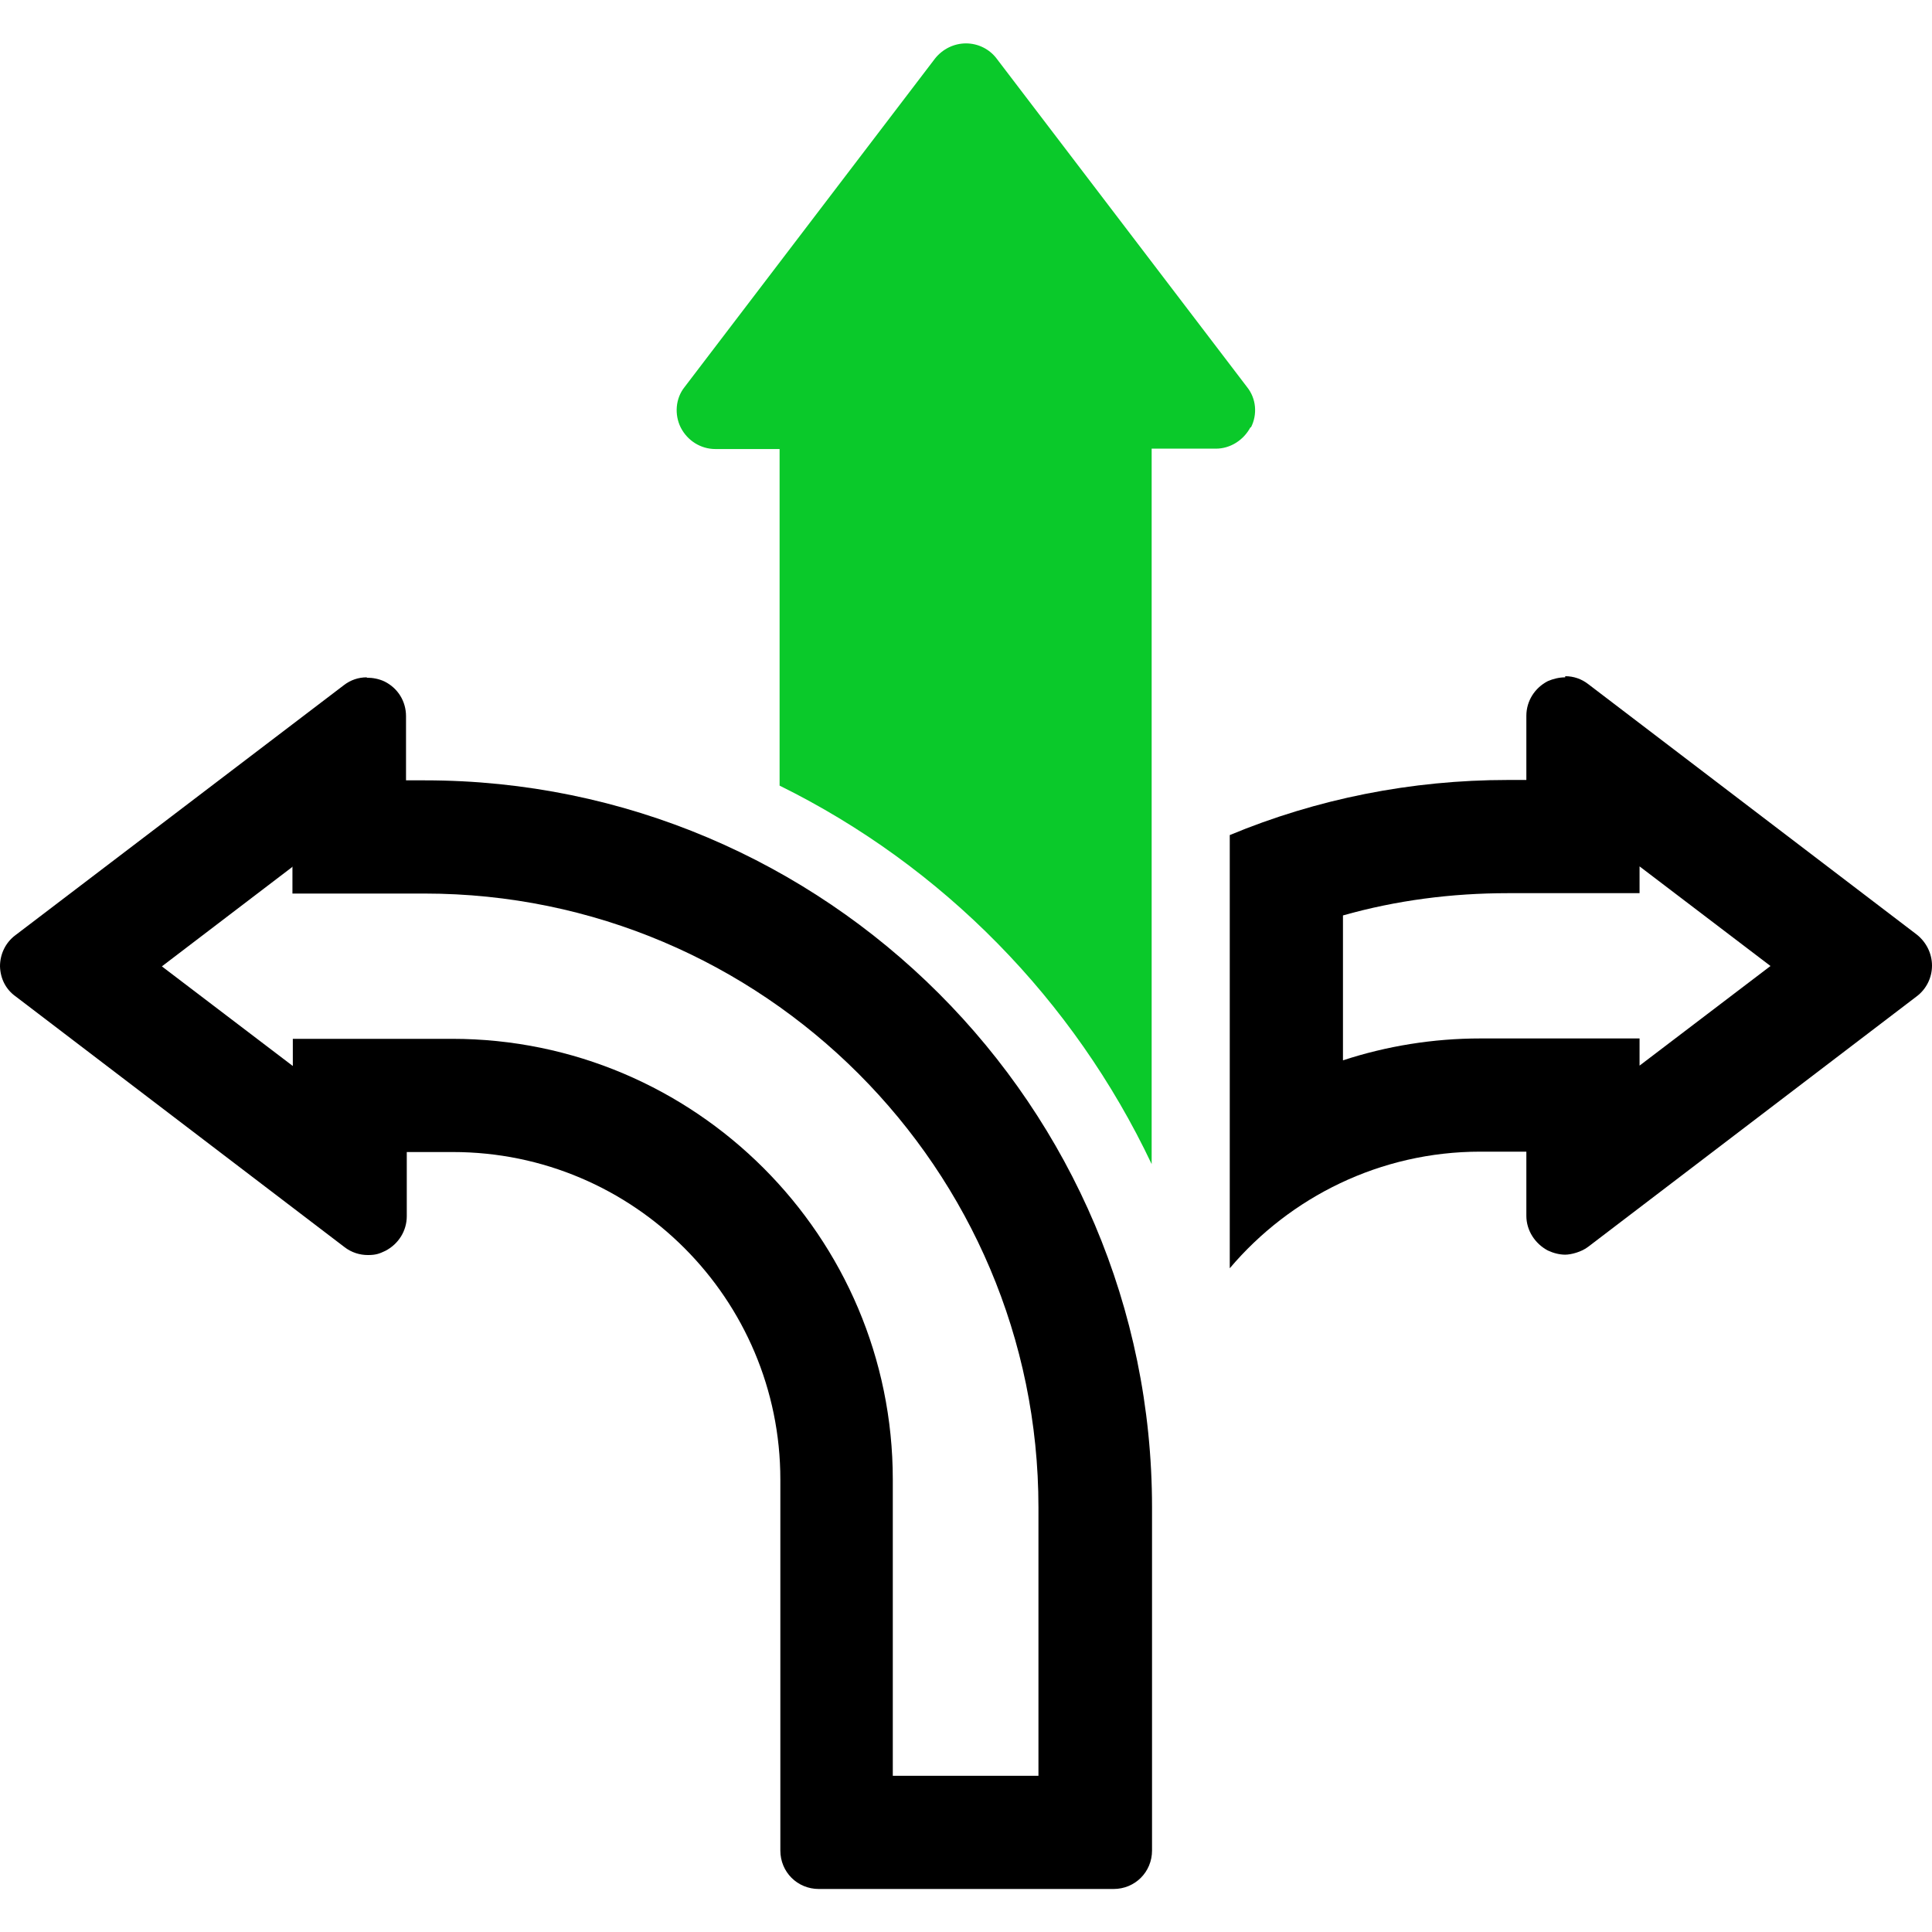 <?xml version="1.0" encoding="UTF-8"?>
<svg id="Capa_1" xmlns="http://www.w3.org/2000/svg" version="1.1" viewBox="0 0 512 512">
  <!-- Generator: Adobe Illustrator 29.3.1, SVG Export Plug-In . SVG Version: 2.1.0 Build 151)  -->
  <defs>
    <style>
      .st0 {
        fill: #0ac92a;
      }
    </style>
  </defs>
  <path class="st0" d="M331.5,113.3c1.8-3.5,1.4-7.7-1-10.7L264.1,15.5c-1.9-2.5-4.9-4-8.1-4s-6.2,1.5-8.2,4l-66.4,87.1c-2.4,3-2.7,7.3-1,10.7,1.8,3.5,5.3,5.7,9.2,5.7h17v89.2c43.2,21.3,78,56.8,98.6,100.3V118.9h17c3.9,0,7.4-2.3,9.2-5.7h0Z"/>
  <path d="M434.5,229.6l34.7,26.4-34.7,26.4v-7.2h-42.2c-12.5,0-24.8,2-36.4,5.8v-38.4c14.1-4,28.8-5.9,43.7-5.9h34.9v-7.2M414.8,179.5c-1.6,0-3.2.4-4.6,1-3.5,1.8-5.7,5.3-5.7,9.2v17h-4.9c-25.6,0-50.6,5-73.7,14.6v114.8c16-18.9,39.9-30.9,66.4-30.9h12.2v17c0,3.9,2.3,7.4,5.7,9.2,1.5.7,3.1,1.1,4.6,1.1s4.3-.7,6.1-2.1l87.1-66.4c2.5-1.9,4-4.9,4-8.1s-1.5-6.2-4-8.2l-87.1-66.4c-1.8-1.4-3.9-2.1-6.1-2.1h0Z"/>
  <path d="M77.5,229.6v7.2h35c89.7,0,162.7,73,162.7,162.7v71.1h-38.6v-78.5c0-64.4-52.4-116.8-116.8-116.8h-42.2v7.2l-34.7-26.4,34.5-26.3M97.2,179.5c-2.2,0-4.3.7-6.1,2.1L4,247.9C1.5,249.8,0,252.8,0,256.1c.1,3.2,1.5,6.1,4.2,8l87.1,66.4c1.8,1.4,4,2.1,6.2,2.1s3.1-.4,4.6-1.1c3.5-1.8,5.7-5.3,5.7-9.2v-17h12.2c48,0,86.8,39,86.8,86.8v98.3c0,5.7,4.5,10.2,10.2,10.2h78.1c5.7,0,10.2-4.5,10.2-10.2v-90.9c0-106.3-86.4-192.7-192.7-192.7h-5v-17c0-3.9-2.1-7.4-5.7-9.2-1.5-.7-3.1-1-4.7-1h0Z"/>
</svg>